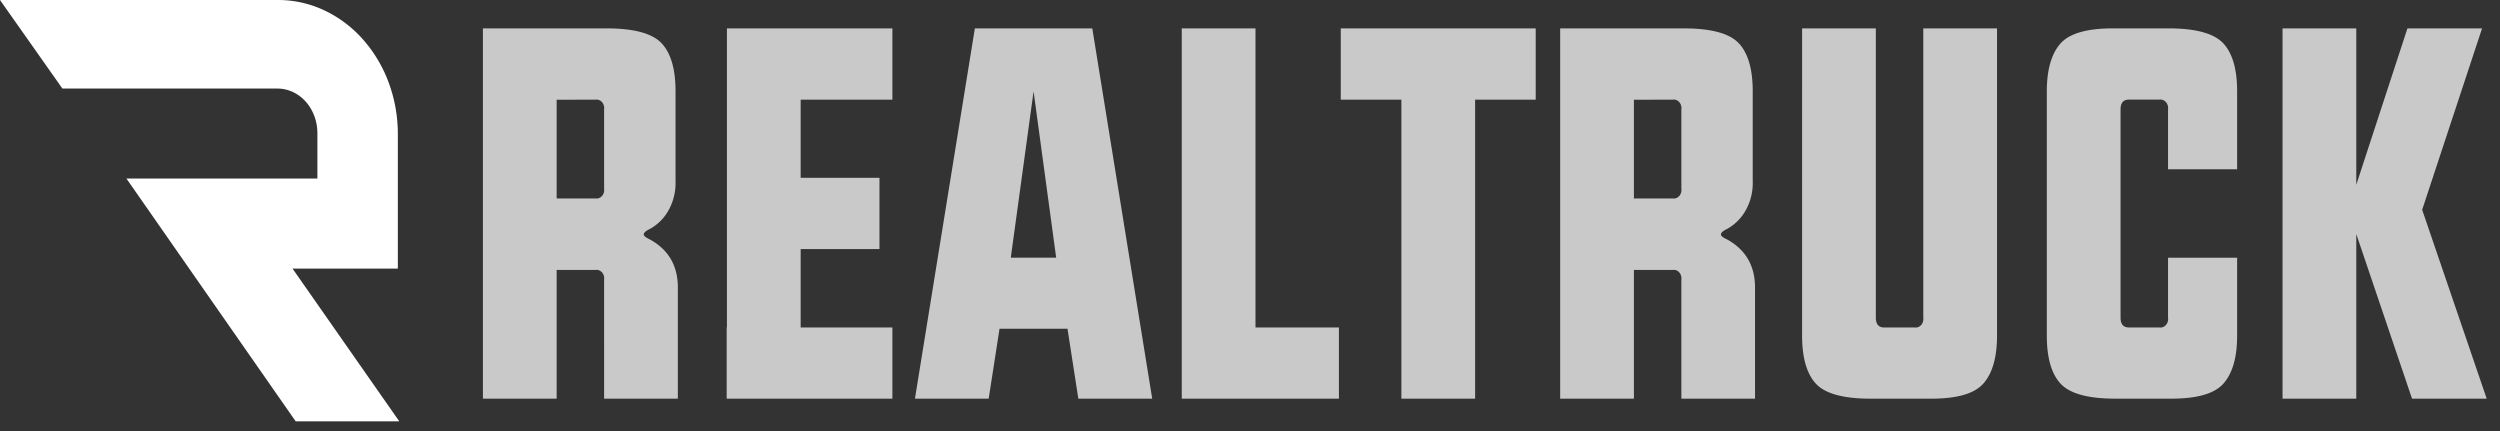 <svg width="174" height="30" fill="none" xmlns="http://www.w3.org/2000/svg"><rect width="100%" height="100%" fill="#333333" stroke="none"/><path d="M38.743 18.786v8.961h-5.132V1.977h8.723c1.86.012 3.107.366 3.738 1.06.632.695.947 1.802.945 3.322v6.231a3.887 3.887 0 0 1-.435 1.951 3.345 3.345 0 0 1-1.313 1.373c-.298.143-.454.27-.463.393-.01.124.165.235.463.377 1.273.718 1.909 1.826 1.909 3.325v7.738h-5.132V19.47a.665.665 0 0 0-.018-.273.613.613 0 0 0-.126-.235.527.527 0 0 0-.206-.148.478.478 0 0 0-.244-.028h-2.709Zm0-11.843v6.87h2.71a.477.477 0 0 0 .243-.029.527.527 0 0 0 .206-.147.613.613 0 0 0 .126-.235.665.665 0 0 0 .018-.273V7.616a.663.663 0 0 0-.02-.273.612.612 0 0 0-.125-.234.528.528 0 0 0-.206-.146.478.478 0 0 0-.243-.028l-2.709.008ZM62.11 1.977v4.958h-6.384v5.44h5.485v4.958h-5.485v5.459h6.384v4.955H50.577v-4.955h.017V1.977H62.11ZM67.85 1.977h8.174l4.17 25.77h-5.142l-.754-4.866h-4.731l-.755 4.866H63.68l4.17-25.77Zm4.087 4.382-1.586 11.574h3.158L71.937 6.36ZM82.25 1.977h5.132v20.815h5.807v4.955H82.25V1.977ZM102.668 6.935v20.812h-5.132V6.935h-4.218V1.977h13.567v4.958h-4.217ZM113.72 18.786v8.961h-5.132V1.977h8.719c1.86.012 3.106.366 3.738 1.06.631.695.946 1.802.944 3.322v6.231a3.89 3.89 0 0 1-.435 1.951 3.347 3.347 0 0 1-1.312 1.373c-.301.143-.455.27-.464.393-.01.124.163.235.464.377 1.27.718 1.907 1.826 1.908 3.325v7.738h-5.127V19.47a.663.663 0 0 0-.018-.273.61.61 0 0 0-.126-.235.523.523 0 0 0-.206-.148.48.48 0 0 0-.244-.028h-2.709Zm0-11.843v6.87h2.709a.479.479 0 0 0 .244-.029.523.523 0 0 0 .206-.147.61.61 0 0 0 .126-.235.663.663 0 0 0 .018-.273V7.616a.66.66 0 0 0-.019-.273.605.605 0 0 0-.126-.234.523.523 0 0 0-.206-.146.478.478 0 0 0-.243-.028l-2.709.008ZM133.861 1.977h5.132v21.388c0 1.497-.315 2.605-.945 3.324-.63.72-1.876 1.073-3.738 1.058h-4.202c-1.86-.01-3.105-.363-3.735-1.058-.63-.694-.946-1.802-.947-3.324V1.977h5.132v20.131c0 .455.192.684.577.684h2.134a.479.479 0 0 0 .243-.03.523.523 0 0 0 .205-.147.594.594 0 0 0 .125-.234.677.677 0 0 0 .019-.273V1.977ZM155.704 11.78h-4.808V7.615a.66.66 0 0 0-.019-.272.605.605 0 0 0-.126-.235.523.523 0 0 0-.206-.146.478.478 0 0 0-.243-.028h-2.132c-.387 0-.579.226-.579.681v14.492c0 .455.192.684.579.684h2.132a.48.48 0 0 0 .244-.028.523.523 0 0 0 .206-.147.61.61 0 0 0 .126-.235.663.663 0 0 0 .018-.274V17.94h4.808v5.424c0 1.497-.315 2.605-.945 3.325-.63.72-1.876 1.072-3.738 1.057h-3.88c-1.86-.01-3.106-.363-3.738-1.057-.631-.695-.946-1.803-.944-3.325V6.357c0-1.497.315-2.604.944-3.322.63-.717 1.876-1.07 3.738-1.06h3.88c1.861.013 3.106.366 3.738 1.06.631.695.946 1.802.945 3.322v5.424ZM163.997 16.291v11.456h-5.132V1.977h5.132v10.882l3.56-10.882h5.194L168.583 14.6l4.491 13.146h-5.197l-3.88-11.456Z" fill="#C9C9C9"/><path d="M20.36 18.694h7.33V9.329c0-1.224-.215-2.437-.633-3.568a9.47 9.47 0 0 0-1.803-3.026 8.333 8.333 0 0 0-2.7-2.023A7.561 7.561 0 0 0 19.366 0H0l4.344 6.164h14.968c.365 0 .726.08 1.063.235.337.156.643.384.902.673.258.288.462.631.602 1.008.14.378.212.782.212 1.19v3.158H8.8l11.778 16.895h7.211l-7.43-10.63Z" fill="#fff"/></svg>